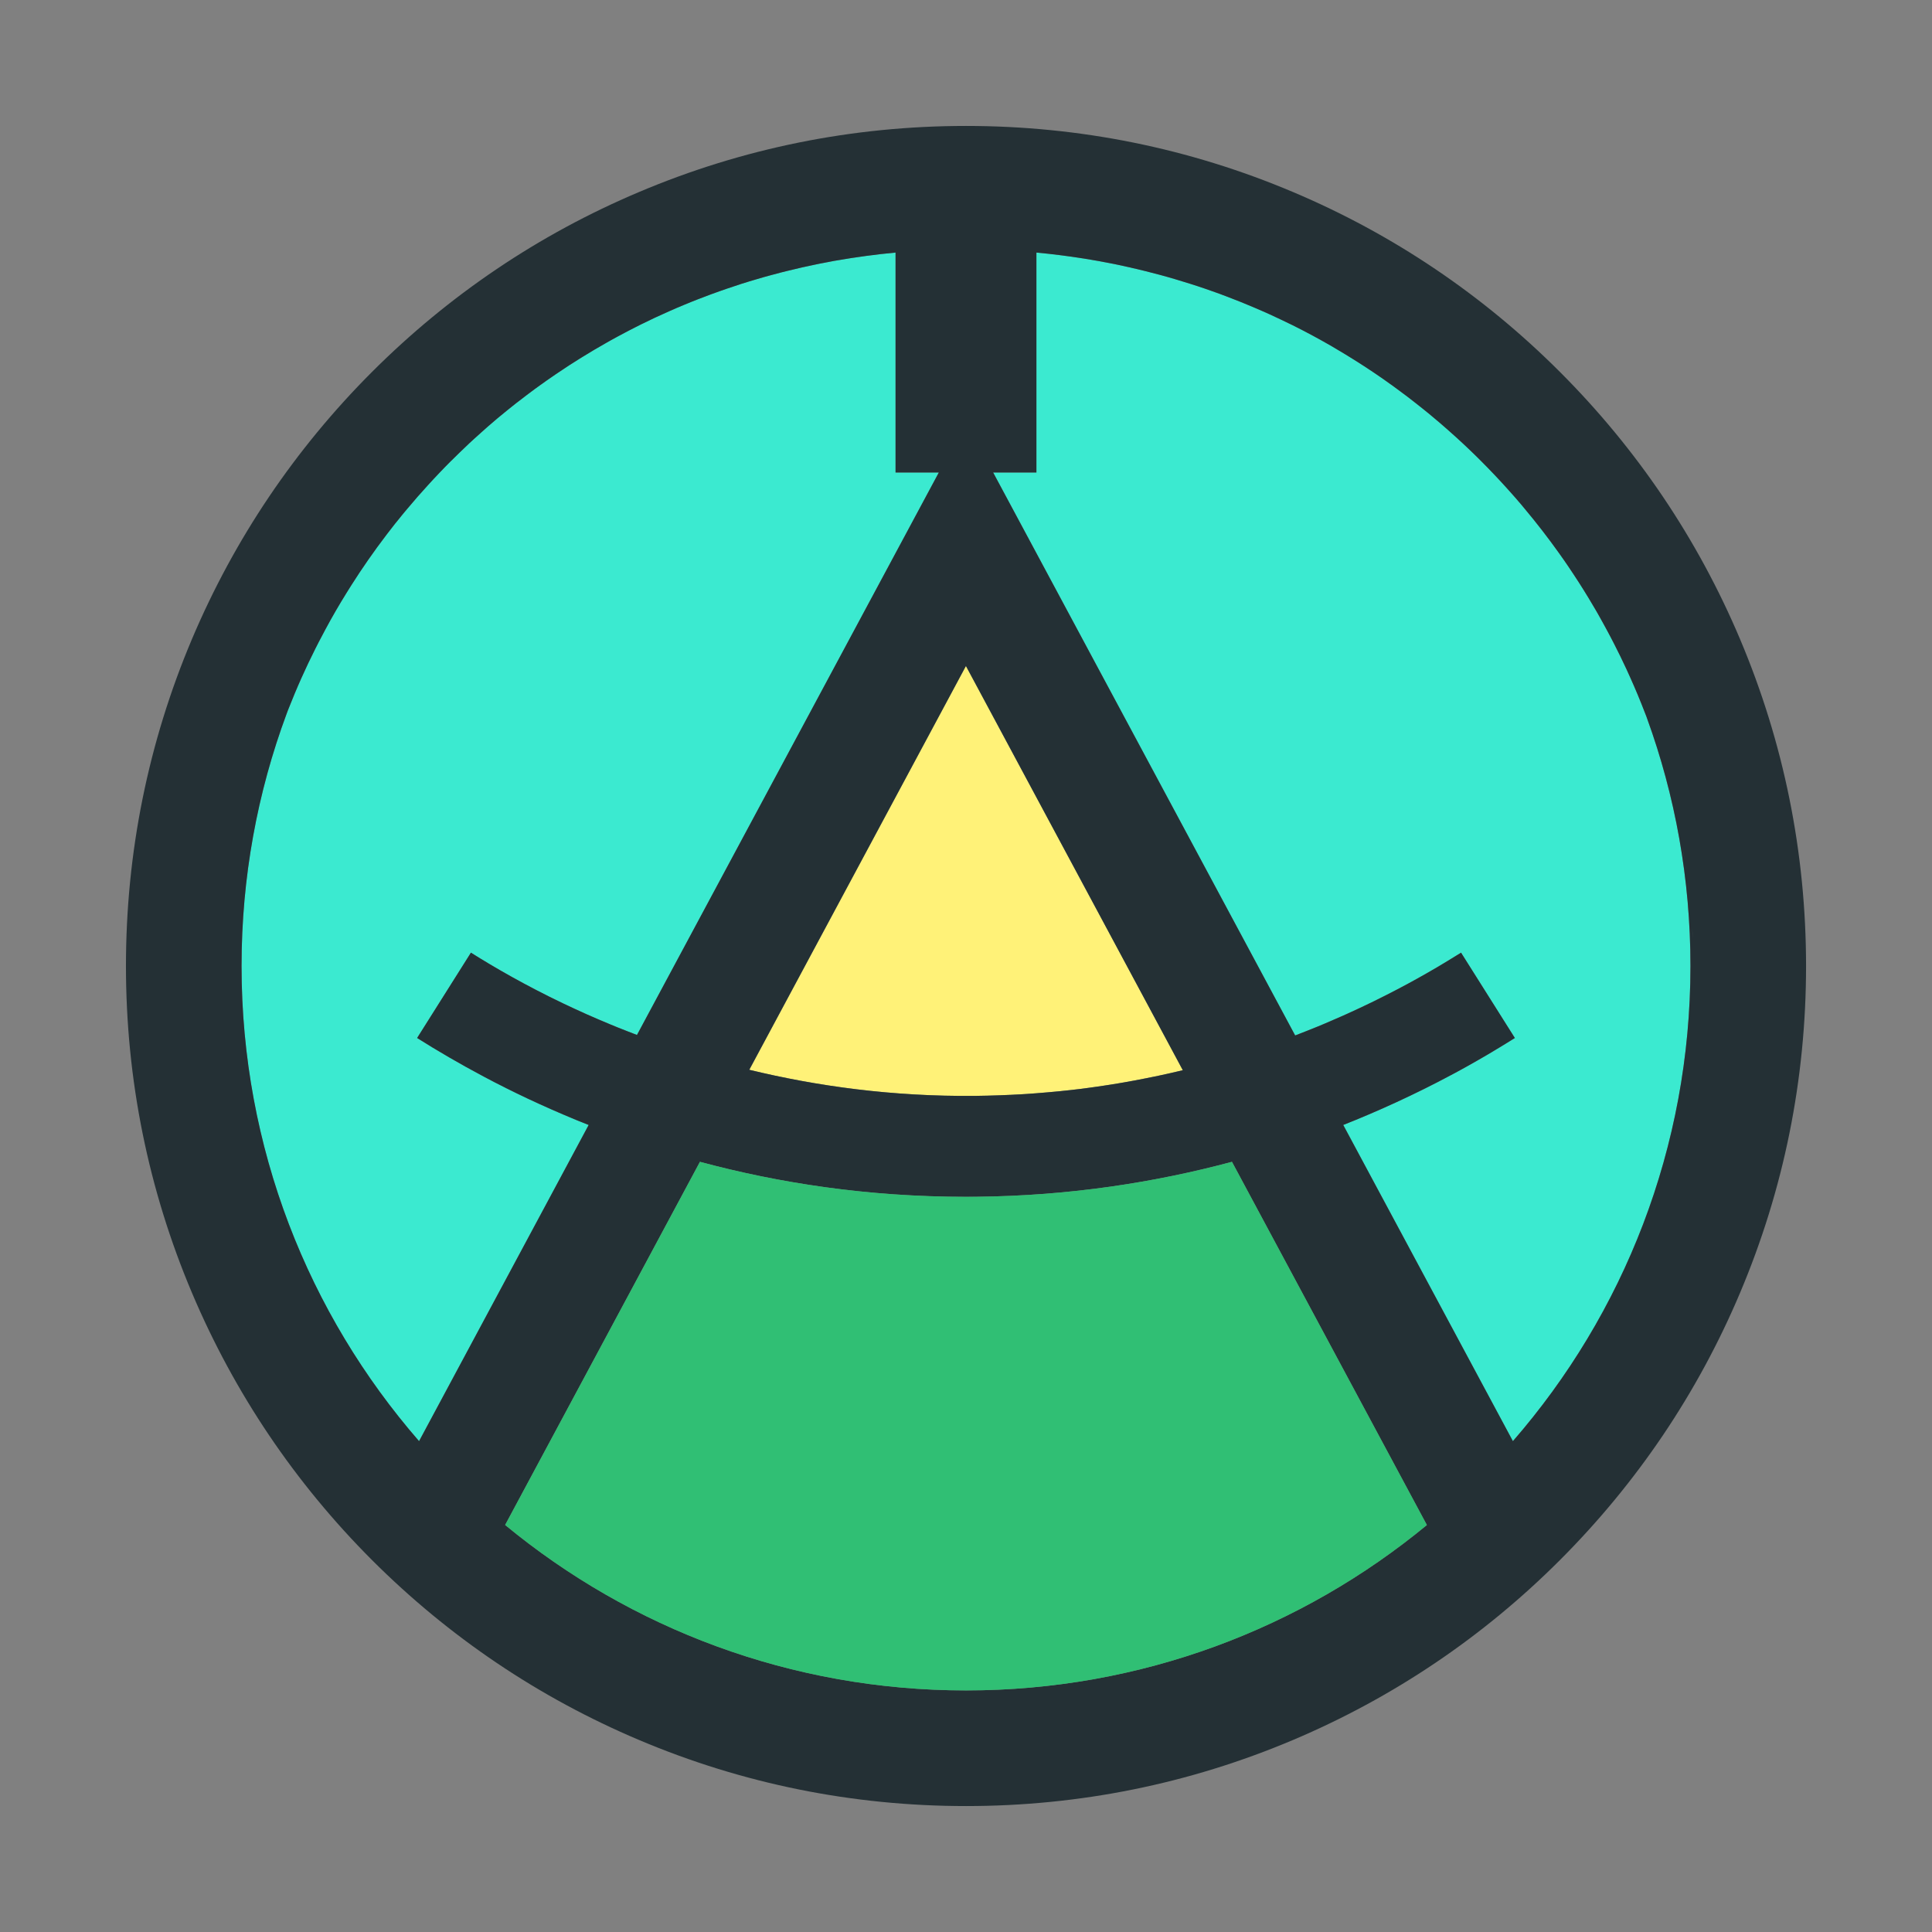 <svg version="1.1" id="Layer_1" xmlns="http://www.w3.org/2000/svg" xmlns:xlink="http://www.w3.org/1999/xlink" x="0px" y="0px"
	 viewBox="0 0 1080 1080" style="enable-background:new 0 0 1080 1080;" xml:space="preserve">
<rect x="0" y="0" width="1080" height="1080" fill="#808080" stroke="none"/>
<style type="text/css">
	.st0{fill:#243035;}
	.st1{fill:#3BEAD0;}
	.st2{fill:#FFF278;}
	.st3{fill:#30BF74;}
</style>
<g>
	<g>
		<g>
			<g>
				<path class="st0" d="M614.12,374.03L724,578.81h0.03L614.12,374.03z M252.12,257.67c-2.16,2.16-4.29,4.35-6.4,6.57
					c2.13-2.22,4.27-4.41,6.43-6.57H252.12z M614.12,374.03L724,578.81h0.03L614.12,374.03z M614.12,374.03L724,578.81h0.03
					L614.12,374.03z"/>
				<path class="st1" d="M944.97,540c0,101.6-37.4,194.51-99.25,265.61l-94.84-176.75c2.38-0.95,4.74-1.91,7.1-2.86
					c4.69-1.91,9.26-3.87,13.75-5.86c11.22-4.94,21.86-10.05,31.88-15.21c1.99-1.04,3.96-2.08,5.92-3.11
					c0.98-0.53,1.96-1.04,2.92-1.54c0.98-0.51,1.94-1.01,2.86-1.54c1.91-1.04,3.79-2.08,5.64-3.11c1.85-1.04,3.68-2.08,5.47-3.11
					c1.8-1.01,3.56-2.05,5.33-3.09c1.74-1.04,3.45-2.05,5.16-3.09c3.4-2.05,6.71-4.07,9.91-6.09l-30.08-47.7
					c-2.5,1.57-5.05,3.14-7.66,4.71c-3.82,2.33-7.77,4.66-11.9,7.01c-1.74,1.01-3.48,1.99-5.28,2.97c-1.77,0.98-3.59,1.99-5.42,2.97
					c-1.85,0.98-3.7,1.99-5.61,2.97c-1.88,0.98-3.79,1.96-5.72,2.95c-4.83,2.47-9.79,4.91-14.93,7.3c-2.33,1.09-4.69,2.19-7.07,3.26
					c-1.32,0.59-2.67,1.18-3.98,1.77c-2.69,1.21-5.42,2.36-8.17,3.54c-1.37,0.59-2.75,1.15-4.15,1.74c-1.96,0.81-3.96,1.6-5.95,2.39
					c-2.27,0.93-4.55,1.82-6.87,2.69H724L614.12,374.03l-58.95-109.91h24.19V141.19c8.84,0.81,17.62,1.94,26.32,3.31
					c2.08,0.34,4.12,0.67,6.17,1.04c2.05,0.36,4.1,0.73,6.15,1.12c2.05,0.39,4.1,0.79,6.15,1.21c1.54,0.31,3.06,0.65,4.6,0.98
					c0.51,0.11,0.98,0.22,1.49,0.34c0.95,0.2,1.91,0.39,2.83,0.65c1.18,0.25,2.36,0.53,3.51,0.81c1.18,0.28,2.33,0.56,3.48,0.84
					c2.86,0.7,5.67,1.43,8.47,2.19c2.81,0.76,5.61,1.57,8.39,2.38c2.78,0.81,5.56,1.66,8.33,2.55c2.78,0.87,5.53,1.8,8.28,2.72
					c2.05,0.7,4.1,1.43,6.15,2.16c1.04,0.36,2.05,0.73,3.06,1.12c1.01,0.39,2.02,0.79,3.06,1.15c0.31,0.11,0.62,0.22,0.93,0.36
					c2.24,0.84,4.46,1.71,6.68,2.61c2.53,1.01,5.02,2.05,7.52,3.11c2.3,0.98,4.57,1.96,6.85,2.97c0.59,0.25,1.18,0.53,1.74,0.79
					c2.1,0.95,4.18,1.91,6.26,2.92c2.27,1.07,4.52,2.16,6.76,3.25c7.49,3.73,14.84,7.69,22.08,11.87c2.5,1.46,4.99,2.95,7.46,4.46
					c0.84,0.48,1.66,0.98,2.47,1.52c6.12,3.76,12.15,7.72,18.1,11.84c1.37,0.95,2.72,1.94,4.1,2.92c0.51,0.34,1.01,0.7,1.52,1.07
					c1.54,1.09,3.06,2.22,4.57,3.37c2.69,1.96,5.36,4.01,8,6.09c1.4,1.07,2.78,2.16,4.15,3.28c0.95,0.73,1.88,1.52,2.81,2.27
					c0.93,0.76,1.85,1.54,2.78,2.3c0.9,0.73,1.77,1.46,2.64,2.22c1.63,1.37,3.25,2.78,4.85,4.18c0.22,0.17,0.45,0.36,0.65,0.56
					c1.85,1.6,3.68,3.25,5.5,4.91c0.39,0.36,0.79,0.7,1.18,1.09c2.05,1.85,4.1,3.79,6.12,5.72c2.13,2.05,4.24,4.1,6.34,6.2
					c2.47,2.47,4.91,4.99,7.32,7.52c1.21,1.26,2.39,2.53,3.56,3.79c2.36,2.55,4.69,5.13,6.99,7.74c0.95,1.09,1.91,2.19,2.86,3.28
					c0.17,0.2,0.36,0.42,0.53,0.62c0.76,0.87,1.49,1.77,2.24,2.64c0.36,0.45,0.73,0.87,1.09,1.32c6.65,7.94,12.96,16.11,18.91,24.44
					c1.74,2.47,3.48,4.94,5.19,7.44c0.25,0.39,0.53,0.79,0.79,1.18c0.81,1.21,1.63,2.41,2.41,3.62c1.94,2.89,3.79,5.81,5.61,8.73
					c0.9,1.43,1.77,2.86,2.64,4.29c1.32,2.16,2.61,4.32,3.87,6.51c1.26,2.16,2.5,4.35,3.7,6.54c0.73,1.26,1.43,2.55,2.1,3.82
					c0.93,1.66,1.8,3.34,2.67,4.99c0.65,1.23,1.29,2.47,1.91,3.7c2.41,4.71,4.74,9.43,6.93,14.2c0.7,1.49,1.38,3,2.05,4.52
					c2.95,6.54,5.7,13.13,8.25,19.78c0.31,0.81,0.62,1.6,0.93,2.41c0.11,0.25,0.2,0.51,0.28,0.76
					C936.38,444.68,944.97,491.34,944.97,540z"/>
				<path class="st1" d="M524.81,264.12L356.08,578.53c-1.88-0.7-3.73-1.43-5.56-2.13c-1.85-0.7-3.68-1.43-5.47-2.16
					c-1.21-0.48-2.39-0.95-3.56-1.46c-4.74-1.96-9.34-3.93-13.81-5.92c-4.43-1.99-8.75-3.98-12.94-5.98
					c-20.88-9.99-38.19-19.95-51.49-28.34l-30.08,47.7c11.25,7.1,23.71,14.39,37.4,21.66c3.87,2.08,7.88,4.12,11.98,6.17
					c0,0.03,0,0.03,0.03,0.03c4.07,2.05,8.28,4.07,12.54,6.09c4.29,2.02,8.7,4.01,13.19,6c4.46,1.96,9.04,3.9,13.69,5.84
					c2.33,0.95,4.69,1.91,7.07,2.83l-94.81,176.75c-61.84-71.1-99.25-164.01-99.25-265.61c0-49.58,8.89-97.11,25.2-141
					c0.65-1.74,1.35-3.48,2.05-5.22c0.79-2.05,1.63-4.1,2.5-6.15c1.21-2.89,2.47-5.78,3.73-8.64c2.44-5.47,5.02-10.89,7.72-16.25
					c0.62-1.29,1.26-2.55,1.94-3.82c1.21-2.33,2.44-4.69,3.7-7.01c3.73-6.96,7.69-13.81,11.9-20.57c0.84-1.38,1.71-2.75,2.58-4.12
					c6.12-9.65,12.68-19.08,19.7-28.28c0.59-0.79,1.21-1.57,1.82-2.36c1.04-1.35,2.1-2.69,3.14-4.04c0.06-0.08,0.11-0.14,0.2-0.22
					c1.12-1.43,2.27-2.83,3.42-4.24c0.45-0.59,0.93-1.18,1.43-1.74c0.48-0.62,0.98-1.18,1.49-1.77c1.94-2.33,3.9-4.6,5.89-6.9
					c1.99-2.27,4.01-4.52,6.06-6.76c2.05-2.24,4.12-4.49,6.23-6.68c2.1-2.22,4.24-4.41,6.4-6.57h0.03c1.57-1.6,3.14-3.14,4.74-4.66
					c1.01-1.01,2.05-1.99,3.09-2.95c1.63-1.6,3.28-3.14,4.97-4.66c1.37-1.29,2.78-2.55,4.21-3.79c1.21-1.07,2.38-2.13,3.59-3.2
					c1.8-1.57,3.62-3.11,5.44-4.66c1.66-1.4,3.34-2.78,5.02-4.12c1.09-0.9,2.19-1.77,3.28-2.64c1.29-1.04,2.58-2.05,3.9-3.03
					c1.35-1.07,2.69-2.1,4.04-3.11c0.48-0.39,0.98-0.76,1.46-1.09c2.1-1.6,4.21-3.14,6.34-4.66c0.17-0.14,0.36-0.28,0.53-0.36
					c1.91-1.4,3.84-2.75,5.78-4.07c0.7-0.53,1.43-1.01,2.16-1.49c1.82-1.26,3.68-2.5,5.53-3.68c0.62-0.45,1.23-0.84,1.85-1.23
					c1.99-1.29,3.98-2.55,5.98-3.79c0.59-0.39,1.21-0.79,1.82-1.12c2.05-1.29,4.12-2.53,6.2-3.76c0.45-0.28,0.93-0.56,1.4-0.81
					c1.94-1.15,3.87-2.27,5.84-3.37c0.76-0.45,1.49-0.87,2.24-1.26c2.53-1.4,5.05-2.78,7.6-4.1c1.99-1.07,4.01-2.13,6.06-3.14
					c0.98-0.51,1.99-1.01,3-1.52c5.22-2.58,10.52-5.08,15.85-7.41c2.64-1.18,5.3-2.33,7.97-3.42c2.67-1.12,5.36-2.22,8.05-3.25
					c2.41-0.95,4.83-1.85,7.24-2.75c0.84-0.31,1.66-0.62,2.5-0.9c0.84-0.31,1.66-0.62,2.5-0.9c1.37-0.51,2.72-0.98,4.1-1.43
					c2.75-0.95,5.5-1.85,8.25-2.75c0,0,0,0,0.03,0c1.04-0.31,2.1-0.65,3.17-0.98c1.04-0.34,2.1-0.65,3.17-0.95
					c1.26-0.39,2.53-0.76,3.79-1.12c1.77-0.51,3.54-1.01,5.3-1.49c0.84-0.25,1.66-0.48,2.5-0.67c2.41-0.67,4.83-1.29,7.27-1.88
					c2.81-0.7,5.67-1.37,8.5-2.02c2.22-0.51,4.43-0.98,6.65-1.43c1.12-0.25,2.24-0.48,3.37-0.7c1.63-0.34,3.26-0.65,4.88-0.93
					c0.95-0.2,1.91-0.36,2.89-0.56c2.08-0.36,4.18-0.7,6.29-1.04c2.1-0.36,4.21-0.7,6.31-0.98c1.68-0.28,3.4-0.51,5.11-0.73
					c0.06-0.03,0.14-0.03,0.2-0.03c5.47-0.73,10.97-1.37,16.5-1.88v122.93H524.81z"/>
			</g>
		</g>
		<g>
			<path class="st2" d="M661.2,598.25c-4.41,1.07-8.84,2.08-13.33,3.03c-4.49,0.95-9.04,1.85-13.66,2.72
				c-1.43,0.25-2.89,0.53-4.35,0.79c-1.46,0.25-2.92,0.51-4.38,0.76c-2.92,0.48-5.86,0.95-8.84,1.4c-1.49,0.22-2.95,0.45-4.46,0.65
				c-1.49,0.22-2.97,0.42-4.49,0.62c-1.12,0.14-2.24,0.31-3.37,0.45c-1.91,0.22-3.82,0.45-5.75,0.67
				c-4.32,0.48-8.67,0.93-13.08,1.29c-2.16,0.2-4.32,0.39-6.48,0.53c-1.66,0.14-3.28,0.25-4.94,0.36c-1.21,0.08-2.39,0.14-3.59,0.22
				c-1.43,0.08-2.86,0.17-4.32,0.22c-0.39,0.03-0.79,0.06-1.18,0.06h-0.2c-1.96,0.11-3.93,0.2-5.92,0.25
				c-4.52,0.17-9.09,0.28-13.72,0.34c-46.24,0.45-88.61-5.44-126.27-14.59l121.08-225.71L661.2,598.25z"/>
			<path class="st0" d="M322.02,626.03c-4.66-1.91-9.23-3.84-13.69-5.84C312.79,622.16,317.36,624.09,322.02,626.03z"/>
		</g>
	</g>
	<path class="st0" d="M933.38,441.31c-0.11-0.39-0.2-0.79-0.31-1.21c-0.08-0.36-0.2-0.73-0.31-1.09c0.42,1.57,0.84,3.17,1.23,4.74
		C933.8,442.94,933.58,442.13,933.38,441.31z M941.04,476.7c-0.22-1.18-0.42-2.36-0.65-3.54c0.48,2.69,0.95,5.39,1.37,8.11
		C941.55,479.73,941.29,478.21,941.04,476.7z M942.36,485.03c-0.08-0.65-0.2-1.26-0.31-1.91c0.2,1.29,0.39,2.61,0.59,3.9
		C942.56,486.35,942.44,485.7,942.36,485.03z M943.71,494.96c-0.08-0.7-0.17-1.43-0.28-2.13c0.28,2.24,0.56,4.46,0.81,6.71
		C944.1,498.02,943.9,496.48,943.71,494.96z M946.18,522.04c-0.08-1.21-0.17-2.44-0.25-3.65c0.14,2.05,0.25,4.1,0.36,6.15
		C946.26,523.7,946.23,522.88,946.18,522.04z"/>
	<path class="st0" d="M972.66,357.19c-23.65-55.92-57.52-106.15-100.62-149.25c-43.07-43.1-93.33-76.97-149.22-100.59
		C664.85,82.83,603.37,70.4,540.01,70.4c-63.36,0-124.89,12.43-182.81,36.95c-55.95,23.63-106.15,57.49-149.28,100.59
		c-43.07,43.1-76.91,93.33-100.59,149.25C82.84,415.14,70.41,476.61,70.41,540c0,63.36,12.43,124.86,36.93,182.78
		c23.68,55.95,57.52,106.15,100.59,149.28c43.13,43.1,93.33,76.94,149.28,100.59c57.91,24.52,119.45,36.95,182.81,36.95
		c63.36,0,124.84-12.43,182.81-36.95c55.89-23.65,106.15-57.49,149.22-100.59c43.1-43.13,76.97-93.33,100.62-149.28
		c24.5-57.91,36.93-119.42,36.93-182.78C1009.59,476.61,997.16,415.14,972.66,357.19z M943.71,494.96c0.2,1.52,0.39,3.06,0.53,4.57
		c-0.25-2.24-0.53-4.46-0.81-6.71C943.54,493.53,943.62,494.26,943.71,494.96z M942.36,485.03c0.08,0.67,0.2,1.32,0.28,1.99
		c-0.2-1.29-0.39-2.61-0.59-3.9C942.16,483.77,942.28,484.39,942.36,485.03z M941.04,476.7c0.25,1.52,0.51,3.03,0.73,4.57
		c-0.42-2.72-0.9-5.42-1.37-8.11C940.62,474.34,940.82,475.52,941.04,476.7z M933.07,440.11c0.11,0.42,0.2,0.81,0.31,1.21
		c0.2,0.81,0.42,1.63,0.62,2.44c-0.39-1.57-0.81-3.17-1.23-4.74C932.88,439.38,932.99,439.74,933.07,440.11z M539.99,372.32
		L661.2,598.25c-4.41,1.07-8.84,2.08-13.33,3.03c-4.49,0.95-9.04,1.85-13.66,2.72c-1.43,0.25-2.89,0.53-4.35,0.79
		c-1.46,0.25-2.92,0.51-4.38,0.76c-2.92,0.51-5.86,0.95-8.84,1.4c-1.49,0.22-2.95,0.45-4.46,0.65c-1.49,0.22-2.97,0.42-4.49,0.62
		c-1.12,0.14-2.24,0.31-3.37,0.45c-1.91,0.22-3.82,0.45-5.75,0.67c-4.32,0.48-8.67,0.93-13.08,1.29c-2.16,0.2-4.32,0.39-6.48,0.53
		c-1.66,0.14-3.28,0.25-4.94,0.36c-1.21,0.08-2.39,0.14-3.59,0.22c-1.43,0.08-2.86,0.17-4.32,0.22c-0.39,0.03-0.79,0.06-1.18,0.06
		h-0.2c-1.96,0.11-3.93,0.2-5.92,0.25c-4.52,0.17-9.09,0.28-13.72,0.34c-46.24,0.45-88.61-5.44-126.27-14.59h-0.03l121.1-225.71
		H539.99z M135.03,540c0-49.58,8.89-97.11,25.2-141c0.22-0.62,0.45-1.21,0.67-1.82c0.14-0.34,0.25-0.65,0.39-0.98
		c0-0.06,0.03-0.06,0.03-0.08c0.31-0.79,0.62-1.57,0.95-2.33c0.79-2.05,1.63-4.1,2.5-6.15c0.65-1.52,1.29-3.06,1.94-4.57
		c0.59-1.38,1.21-2.72,1.8-4.07c2.44-5.47,5.02-10.89,7.72-16.25c0.62-1.29,1.26-2.55,1.94-3.82c1.21-2.33,2.44-4.69,3.7-7.01
		c3.73-6.96,7.69-13.81,11.9-20.57c0.84-1.38,1.71-2.75,2.58-4.12c6.12-9.65,12.68-19.08,19.7-28.28c0.59-0.79,1.21-1.57,1.82-2.36
		c1.04-1.35,2.1-2.69,3.14-4.04c0.06-0.08,0.11-0.14,0.2-0.22c1.12-1.43,2.27-2.83,3.42-4.24c0.45-0.59,0.93-1.18,1.43-1.74
		c0.48-0.62,0.98-1.18,1.49-1.77c1.94-2.33,3.9-4.6,5.89-6.9c1.99-2.27,4.01-4.52,6.06-6.76c2.05-2.24,4.12-4.49,6.23-6.68
		c2.1-2.22,4.24-4.41,6.4-6.57h0.03c1.57-1.6,3.14-3.14,4.74-4.66c1.01-1.01,2.05-1.99,3.09-2.95c1.63-1.6,3.28-3.14,4.97-4.66
		c1.37-1.29,2.78-2.55,4.21-3.79c1.21-1.07,2.38-2.13,3.59-3.2c1.8-1.57,3.62-3.11,5.44-4.66c1.66-1.4,3.34-2.78,5.02-4.12
		c1.09-0.9,2.19-1.77,3.28-2.64c1.29-1.04,2.58-2.08,3.9-3.03c1.35-1.07,2.69-2.1,4.04-3.11c0.48-0.39,0.98-0.76,1.46-1.09
		c2.1-1.6,4.21-3.14,6.34-4.66c0.17-0.14,0.36-0.28,0.53-0.36c1.91-1.4,3.84-2.75,5.78-4.07c0.7-0.53,1.43-1.01,2.16-1.49
		c1.82-1.26,3.68-2.5,5.53-3.68c0.62-0.45,1.23-0.84,1.85-1.23c1.99-1.29,3.98-2.55,5.98-3.79c0.59-0.39,1.21-0.79,1.82-1.12
		c2.05-1.29,4.12-2.53,6.2-3.76c0.45-0.28,0.93-0.56,1.4-0.81c1.94-1.15,3.87-2.27,5.84-3.37c0.76-0.45,1.49-0.87,2.24-1.26
		c2.53-1.4,5.05-2.78,7.6-4.1c1.99-1.07,4.01-2.13,6.06-3.14c0.98-0.51,1.99-1.01,3-1.52c5.22-2.58,10.52-5.08,15.85-7.41
		c2.64-1.18,5.3-2.33,7.97-3.42c2.67-1.12,5.36-2.22,8.05-3.25c2.41-0.95,4.83-1.85,7.24-2.75c0.84-0.31,1.66-0.62,2.5-0.9
		c0.84-0.31,1.66-0.62,2.5-0.9c1.37-0.51,2.72-0.98,4.1-1.43c2.75-0.95,5.5-1.85,8.25-2.75c0,0,0,0,0.03,0
		c1.04-0.31,2.1-0.65,3.17-0.98c0.31-0.11,0.65-0.22,0.95-0.31c0.73-0.22,1.49-0.45,2.22-0.65c1.26-0.39,2.53-0.76,3.79-1.12
		c0.79-0.25,1.6-0.48,2.38-0.7c0.98-0.28,1.94-0.53,2.92-0.79c0.84-0.25,1.66-0.48,2.5-0.67c2.41-0.67,4.83-1.29,7.27-1.88
		c2.81-0.7,5.67-1.37,8.5-2.02c2.22-0.51,4.43-0.98,6.65-1.43c1.12-0.25,2.24-0.48,3.37-0.7c1.63-0.34,3.26-0.65,4.88-0.93
		c0.95-0.2,1.91-0.36,2.89-0.56c2.08-0.36,4.18-0.7,6.29-1.04c2.1-0.36,4.21-0.7,6.31-0.98c1.68-0.28,3.4-0.51,5.11-0.73
		c0.06-0.03,0.14-0.03,0.2-0.03c5.47-0.76,10.97-1.37,16.5-1.88v122.93h24.19L356.08,578.53v0.03c-1.88-0.73-3.73-1.43-5.56-2.16
		c-1.85-0.7-3.68-1.43-5.47-2.16c-1.21-0.48-2.39-0.95-3.56-1.46c-4.74-1.96-9.34-3.93-13.81-5.92c-4.43-1.99-8.75-3.98-12.94-5.98
		c-20.88-9.99-38.19-19.95-51.49-28.34l-30.08,47.7c11.25,7.1,23.71,14.39,37.4,21.66c3.87,2.08,7.88,4.12,11.98,6.17
		c0,0.03,0,0.03,0.03,0.03c4.07,2.05,8.28,4.07,12.54,6.09c4.29,2.02,8.7,4.01,13.19,6c4.46,1.96,9.04,3.9,13.69,5.84
		c2.33,0.95,4.69,1.91,7.07,2.83l-94.81,176.75C172.43,734.51,135.03,641.6,135.03,540z M540.01,944.95
		c-97.87,0-187.61-34.71-257.64-92.48l108.9-203.01c44.11,11.87,93.8,19.56,148.63,19.56c1.94,0,3.84,0,5.81-0.03
		c52.61-0.51,100.42-8.14,142.96-19.53L797.63,852.5C727.59,910.25,637.86,944.95,540.01,944.95z M845.72,805.61l-94.84-176.75
		c2.38-0.95,4.74-1.91,7.1-2.86c4.66-1.94,9.26-3.87,13.75-5.86c11.22-4.94,21.86-10.05,31.88-15.21c1.99-1.04,3.96-2.08,5.92-3.11
		c0.98-0.53,1.96-1.04,2.92-1.54c0.98-0.51,1.94-1.01,2.86-1.54c1.91-1.04,3.79-2.08,5.64-3.11c1.85-1.04,3.68-2.08,5.47-3.11
		c1.8-1.01,3.56-2.05,5.33-3.09c1.74-1.04,3.45-2.05,5.16-3.09c3.4-2.05,6.71-4.07,9.91-6.09l-30.08-47.7
		c-2.5,1.57-5.05,3.14-7.66,4.71c-3.82,2.33-7.77,4.66-11.9,7.01c-1.74,1.01-3.48,1.99-5.28,2.97c-1.77,0.98-3.59,1.99-5.42,2.97
		c-1.85,0.98-3.7,1.99-5.61,2.97c-1.88,0.98-3.79,1.96-5.72,2.95c-4.83,2.47-9.79,4.91-14.93,7.3c-2.33,1.09-4.69,2.19-7.07,3.26
		c-1.32,0.59-2.67,1.18-3.98,1.77c-2.69,1.21-5.42,2.36-8.17,3.54c-1.37,0.59-2.75,1.15-4.15,1.74c-1.96,0.81-3.96,1.6-5.95,2.39
		c-2.27,0.93-4.55,1.82-6.87,2.69H724L614.12,374.03l-58.95-109.91h24.19V141.19c8.84,0.81,17.62,1.94,26.32,3.31
		c2.05,0.31,4.12,0.65,6.17,1.04c0.84,0.11,1.66,0.28,2.5,0.42c1.21,0.22,2.44,0.45,3.65,0.7c1.68,0.28,3.34,0.62,4.99,0.95
		c0.39,0.08,0.79,0.17,1.15,0.25c1.04,0.2,2.08,0.42,3.11,0.65c0.48,0.11,0.98,0.22,1.49,0.34c0.51,0.11,0.98,0.22,1.49,0.34
		c0.95,0.2,1.91,0.39,2.83,0.65c0.93,0.2,1.85,0.39,2.75,0.62c0.25,0.06,0.51,0.11,0.76,0.2c1.18,0.28,2.33,0.56,3.48,0.84
		c2.86,0.7,5.67,1.43,8.47,2.19c2.81,0.76,5.61,1.54,8.39,2.38c2.78,0.81,5.56,1.66,8.33,2.55c2.78,0.87,5.53,1.77,8.28,2.72
		c2.05,0.7,4.1,1.4,6.15,2.16c0.67,0.22,1.37,0.48,2.05,0.73c0.34,0.11,0.67,0.25,1.01,0.39c1.01,0.39,2.02,0.79,3.06,1.15
		c0.31,0.11,0.62,0.22,0.93,0.36c2.24,0.84,4.46,1.71,6.68,2.61c2.53,1.01,5.02,2.05,7.52,3.11c2.3,0.98,4.57,1.96,6.85,2.97
		c0.59,0.25,1.18,0.53,1.74,0.79c2.1,0.95,4.18,1.91,6.26,2.92c2.27,1.07,4.52,2.16,6.76,3.25c7.49,3.73,14.84,7.69,22.08,11.87
		c2.5,1.46,4.99,2.95,7.46,4.46c0.84,0.48,1.66,0.98,2.47,1.52c6.12,3.76,12.15,7.72,18.1,11.84c1.37,0.95,2.72,1.94,4.1,2.92
		c0.51,0.34,1.01,0.7,1.52,1.07c1.54,1.09,3.06,2.22,4.57,3.37c2.69,1.96,5.36,4.01,8,6.09c1.4,1.07,2.78,2.16,4.15,3.28
		c0.95,0.73,1.88,1.52,2.81,2.27c0.22,0.14,0.42,0.31,0.62,0.48c0.73,0.59,1.43,1.21,2.16,1.82c0.9,0.73,1.77,1.46,2.64,2.22
		c0.65,0.53,1.29,1.07,1.94,1.63c0.98,0.84,1.96,1.68,2.92,2.55c0.22,0.17,0.45,0.36,0.65,0.56c1.85,1.6,3.68,3.25,5.5,4.91
		c0.39,0.36,0.79,0.7,1.18,1.09c2.05,1.85,4.1,3.79,6.12,5.72c2.13,2.02,4.24,4.1,6.34,6.2c2.47,2.47,4.91,4.99,7.32,7.52
		c1.21,1.26,2.39,2.53,3.56,3.79c2.36,2.55,4.69,5.13,6.99,7.74c0.39,0.45,0.79,0.87,1.18,1.32c0.56,0.65,1.12,1.29,1.68,1.96
		c0.17,0.2,0.36,0.42,0.53,0.62c0.36,0.45,0.76,0.87,1.15,1.32c0.36,0.42,0.73,0.87,1.09,1.32c0.36,0.45,0.73,0.87,1.09,1.32
		c6.65,7.94,12.96,16.11,18.91,24.44c0.95,1.35,1.91,2.69,2.86,4.04c0.79,1.12,1.54,2.27,2.33,3.4c0.25,0.39,0.53,0.79,0.79,1.18
		c0.81,1.21,1.63,2.41,2.41,3.62c1.94,2.89,3.79,5.81,5.61,8.73c0.9,1.43,1.77,2.86,2.64,4.29c1.32,2.16,2.61,4.32,3.87,6.51
		c0.42,0.7,0.87,1.43,1.26,2.16c0.84,1.46,1.66,2.92,2.44,4.38c0.73,1.26,1.43,2.55,2.1,3.82c0.93,1.66,1.8,3.34,2.67,4.99
		c0.67,1.23,1.32,2.47,1.91,3.7c2.41,4.71,4.74,9.43,6.93,14.2c0.7,1.49,1.4,3,2.05,4.52c2.95,6.54,5.7,13.13,8.25,19.78
		c0.34,0.79,0.65,1.57,0.93,2.36c0,0.03,0,0.06,0,0.06c0.11,0.25,0.2,0.51,0.28,0.76c15.71,43.18,24.3,89.85,24.3,138.5
		C944.97,641.6,907.57,734.51,845.72,805.61z M945.92,518.39c0.08,1.21,0.17,2.44,0.25,3.65c0.06,0.84,0.08,1.66,0.11,2.5
		C946.18,522.49,946.06,520.44,945.92,518.39z"/>
	<path class="st3" d="M797.63,852.5c-70.04,57.75-159.77,92.46-257.61,92.46c-97.87,0-187.61-34.71-257.64-92.48l108.9-203.01
		c44.11,11.87,93.8,19.56,148.63,19.56c1.94,0,3.84,0,5.81-0.03c52.61-0.51,100.42-8.14,142.96-19.53L797.63,852.5z"/>
</g>
</svg>
